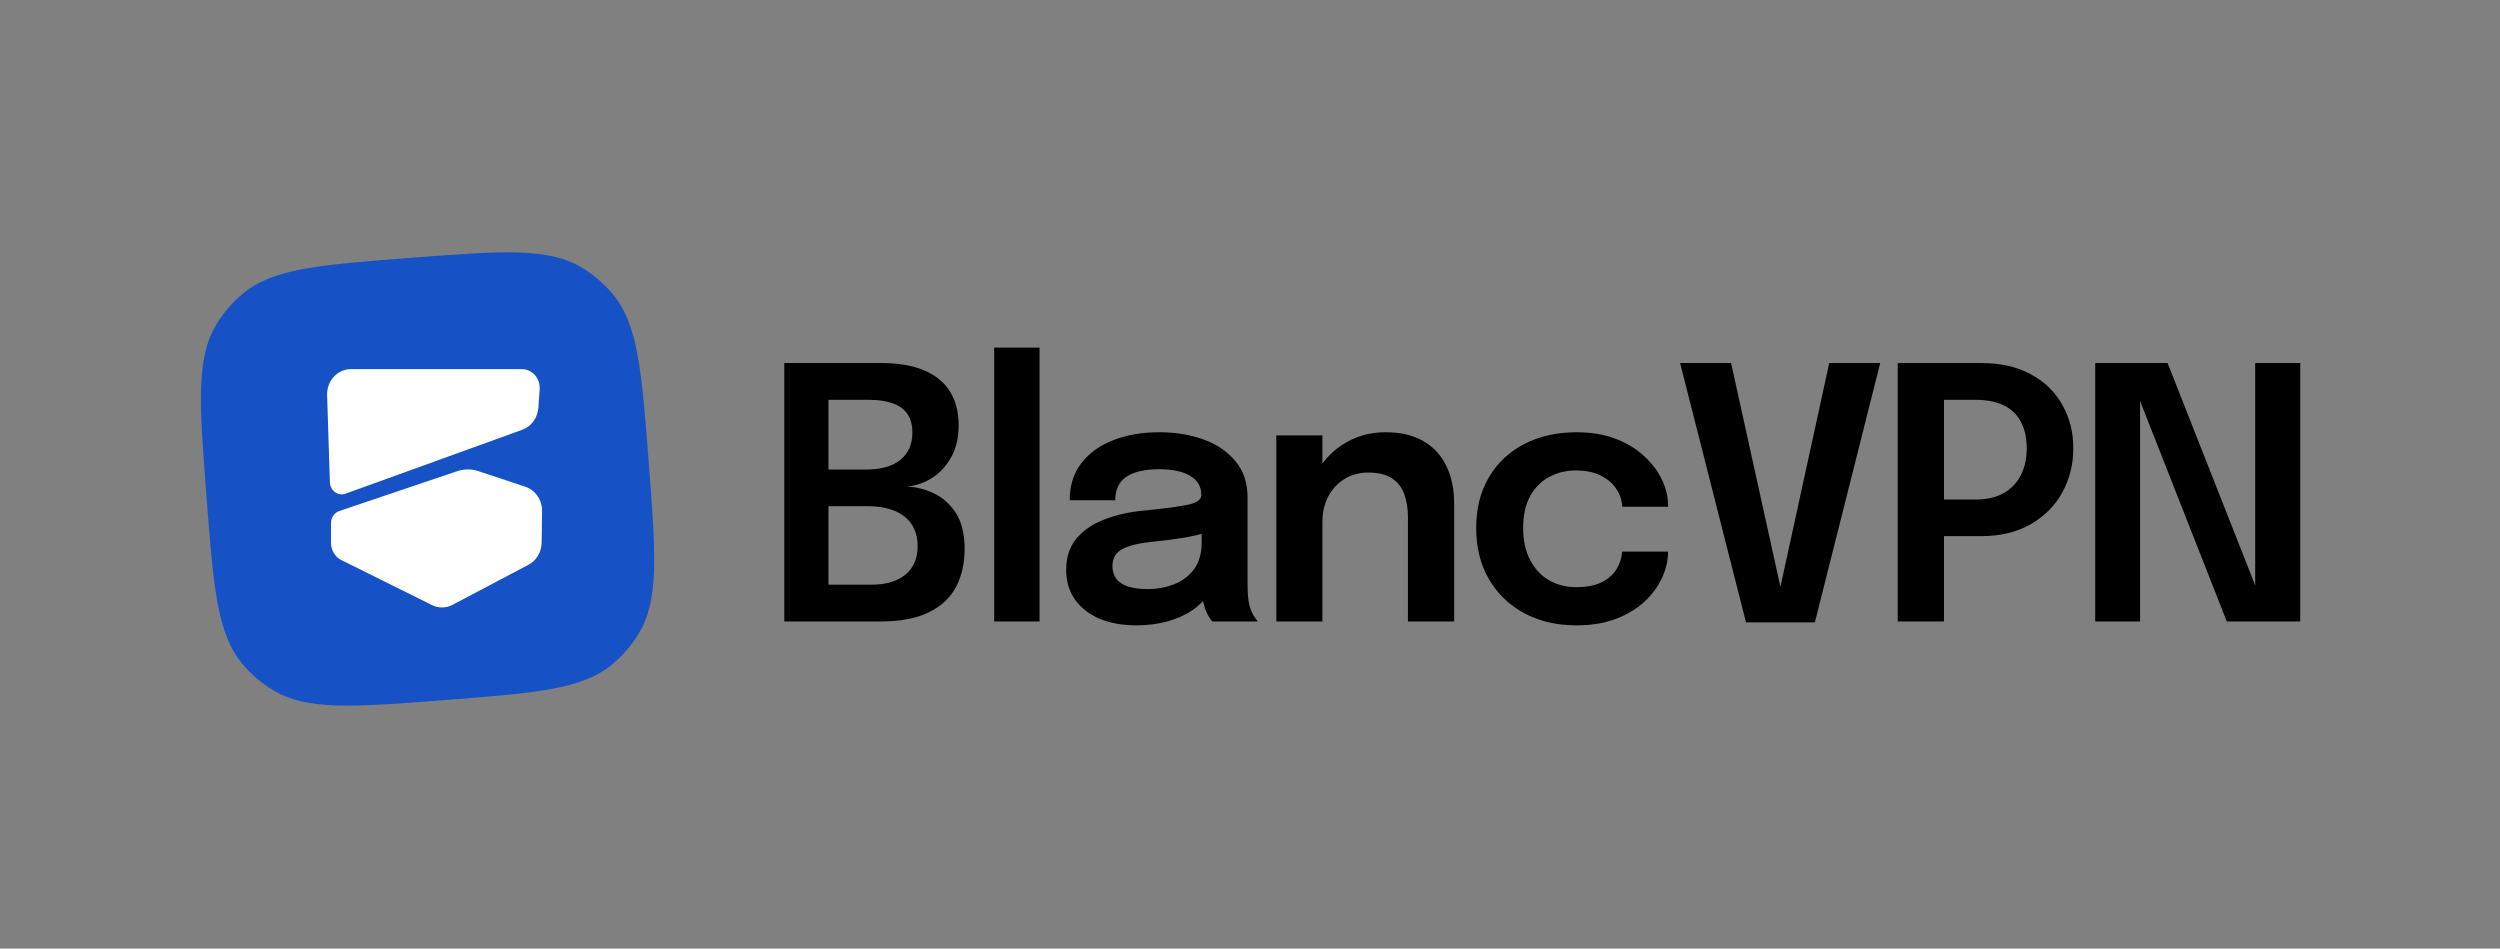 <?xml version="1.0" encoding="UTF-8"?>
<svg xmlns="http://www.w3.org/2000/svg" width="535" height="203" viewBox="0 0 535 203" fill="none">
  <rect x="0" y="0" width="535" height="203" fill="#808080" stroke="none"/>
  <g clip-path="url(#clip0_2_2)">
    <mask id="mask0_2_2" style="mask-type:luminance" maskUnits="userSpaceOnUse" x="0" y="0" width="535" height="203">
      <path d="M535 0H0V203H535V0Z" fill="white"></path>
    </mask>
    <g mask="url(#mask0_2_2)">
      <path d="M44.179 106.14C42.663 86.438 41.906 76.588 46.386 69.293C47.842 66.922 49.664 64.796 51.784 62.995C58.308 57.452 68.159 56.694 87.86 55.179C107.562 53.663 117.413 52.906 124.707 57.386C127.078 58.842 129.204 60.664 131.005 62.784C136.548 69.308 137.306 79.159 138.821 98.86C140.337 118.562 141.094 128.413 136.614 135.707C135.158 138.078 133.336 140.204 131.216 142.005C124.692 147.548 114.841 148.306 95.14 149.821C75.438 151.337 65.588 152.094 58.293 147.614C55.922 146.158 53.796 144.336 51.995 142.216C46.452 135.692 45.694 125.841 44.179 106.14Z" fill="#1651C5"></path>
      <path d="M72.6 109.361C71.55 109.716 70.835 110.759 70.835 111.937V116.17C70.835 117.746 71.691 119.179 73.028 119.844L92.456 129.497C93.843 130.186 95.447 130.166 96.819 129.443L113.1 120.857C114.803 119.959 115.891 118.115 115.916 116.084L116 109.402C116.029 107.01 114.584 104.882 112.448 104.172L102.366 100.821C100.889 100.33 99.307 100.334 97.833 100.833L72.6 109.361Z" fill="white"></path>
      <path d="M73.929 105.655C72.326 106.235 70.653 104.997 70.595 103.188L70.003 84.586C69.906 81.532 72.195 79 75.052 79H111.709C113.915 79 115.654 81.007 115.487 83.359L115.21 87.251C115.056 89.411 113.711 91.264 111.792 91.959L73.929 105.655Z" fill="white"></path>
      <path d="M188.538 77.688C192.238 77.688 195.313 78.213 197.763 79.263C200.213 80.287 202.05 81.787 203.275 83.763C204.525 85.737 205.15 88.15 205.15 91C205.15 93.75 204.588 96.088 203.462 98.013C202.363 99.912 200.963 101.375 199.263 102.4C197.563 103.425 195.813 104 194.013 104.125C195.913 104.175 197.813 104.637 199.713 105.512C201.638 106.387 203.237 107.787 204.512 109.712C205.788 111.637 206.425 114.225 206.425 117.475C206.425 120.55 205.813 123.262 204.588 125.612C203.363 127.937 201.413 129.75 198.738 131.05C196.088 132.35 192.625 133 188.35 133H167.838V77.688H188.538ZM177.288 103.375L174.025 100.487H185.163C188.463 100.487 190.963 99.8 192.663 98.425C194.388 97.025 195.25 95.088 195.25 92.612C195.25 90.938 194.888 89.588 194.163 88.562C193.463 87.537 192.413 86.787 191.013 86.312C189.638 85.812 187.975 85.562 186.025 85.562H172.825L177.288 80.65V103.375ZM186.4 125.125C189.6 125.125 192.063 124.4 193.788 122.95C195.513 121.5 196.375 119.475 196.375 116.875C196.375 115.375 196.1 114.087 195.55 113.012C195.025 111.912 194.275 111.025 193.3 110.35C192.35 109.65 191.225 109.137 189.925 108.812C188.65 108.487 187.25 108.325 185.725 108.325H174.025L177.288 105.4V130.037L172.825 125.125H186.4ZM222.466 74.388V133H212.754V74.388H222.466ZM243.203 133.825C240.228 133.825 237.615 133.363 235.365 132.437C233.115 131.487 231.353 130.125 230.078 128.35C228.803 126.575 228.165 124.437 228.165 121.937C228.165 119.212 228.903 116.975 230.378 115.225C231.878 113.45 233.89 112.087 236.415 111.137C238.94 110.162 241.74 109.537 244.815 109.262C249.365 108.812 252.54 108.387 254.34 107.987C256.165 107.562 257.078 106.887 257.078 105.962C257.078 105.937 257.078 105.925 257.078 105.925C257.078 105.9 257.078 105.887 257.078 105.887C257.078 104.137 256.29 102.787 254.715 101.837C253.14 100.887 250.915 100.412 248.04 100.412C245.015 100.412 242.69 100.95 241.065 102.025C239.465 103.075 238.665 104.75 238.665 107.05H228.915C228.915 103.925 229.74 101.287 231.39 99.138C233.065 96.963 235.353 95.312 238.253 94.188C241.153 93.062 244.44 92.5 248.115 92.5C251.54 92.5 254.678 93.013 257.528 94.037C260.378 95.062 262.665 96.612 264.39 98.688C266.115 100.762 266.978 103.35 266.978 106.45C266.978 106.975 266.978 107.5 266.978 108.025C266.978 108.55 266.978 109.075 266.978 109.6V124.6C266.978 125.55 267.003 126.487 267.053 127.412C267.128 128.312 267.265 129.125 267.465 129.85C267.715 130.65 268.015 131.325 268.365 131.875C268.715 132.425 268.99 132.8 269.19 133H259.44C259.265 132.825 259.015 132.487 258.69 131.987C258.39 131.462 258.115 130.862 257.865 130.187C257.615 129.437 257.428 128.637 257.303 127.787C257.178 126.912 257.115 125.95 257.115 124.9L259.065 126.25C258.315 127.775 257.165 129.112 255.615 130.262C254.09 131.387 252.265 132.262 250.14 132.887C248.015 133.513 245.703 133.825 243.203 133.825ZM245.603 126.062C247.653 126.062 249.553 125.712 251.303 125.012C253.053 124.312 254.465 123.237 255.54 121.787C256.615 120.312 257.153 118.425 257.153 116.125V110.8L259.553 113.5C257.953 114.1 256.028 114.6 253.778 115C251.528 115.375 249.253 115.675 246.953 115.9C244.003 116.175 241.778 116.687 240.278 117.437C238.803 118.187 238.065 119.412 238.065 121.112C238.065 122.762 238.69 124 239.94 124.825C241.19 125.65 243.078 126.062 245.603 126.062ZM301.297 133V115.337C301.297 114.337 301.297 113.462 301.297 112.712C301.297 111.937 301.297 111.237 301.297 110.612C301.297 108.812 301.035 107.2 300.51 105.775C300.01 104.325 299.135 103.187 297.885 102.362C296.66 101.537 294.96 101.125 292.785 101.125C290.885 101.125 289.197 101.587 287.722 102.512C286.247 103.412 285.085 104.662 284.235 106.262C283.41 107.837 282.997 109.662 282.997 111.737L279.66 109.675C279.66 106.35 280.41 103.4 281.91 100.825C283.435 98.225 285.472 96.188 288.022 94.713C290.572 93.237 293.397 92.5 296.497 92.5C299.697 92.5 302.385 93.125 304.56 94.375C306.76 95.625 308.41 97.4 309.51 99.7C310.635 102 311.197 104.7 311.197 107.8C311.197 109 311.197 110.35 311.197 111.85C311.197 113.35 311.197 114.825 311.197 116.275V133H301.297ZM273.135 133V93.175H282.997V133H273.135ZM337.356 133.825C333.156 133.825 329.444 132.963 326.219 131.237C322.994 129.512 320.469 127.087 318.644 123.962C316.819 120.837 315.906 117.175 315.906 112.975C315.906 108.8 316.819 105.175 318.644 102.1C320.469 99.025 322.994 96.662 326.219 95.013C329.444 93.338 333.156 92.5 337.356 92.5C340.506 92.5 343.294 92.963 345.719 93.888C348.144 94.812 350.181 96.05 351.831 97.6C353.506 99.125 354.781 100.812 355.656 102.662C356.531 104.487 356.969 106.312 356.969 108.137C356.969 108.187 356.969 108.237 356.969 108.287C356.969 108.337 356.969 108.387 356.969 108.437H347.181C347.181 108.312 347.169 108.175 347.144 108.025C347.119 107.875 347.094 107.725 347.069 107.575C346.869 106.3 346.356 105.15 345.531 104.125C344.706 103.075 343.606 102.237 342.231 101.612C340.856 100.987 339.194 100.675 337.244 100.675C335.169 100.675 333.269 101.137 331.544 102.062C329.844 102.962 328.481 104.325 327.456 106.15C326.456 107.975 325.956 110.25 325.956 112.975C325.956 115.675 326.456 117.975 327.456 119.875C328.456 121.75 329.806 123.187 331.506 124.187C333.231 125.162 335.144 125.65 337.244 125.65C339.469 125.65 341.281 125.312 342.681 124.637C344.106 123.937 345.181 123.012 345.906 121.862C346.631 120.687 347.044 119.412 347.144 118.037H356.969C356.969 119.887 356.544 121.75 355.694 123.625C354.844 125.475 353.594 127.175 351.944 128.725C350.294 130.275 348.244 131.512 345.794 132.437C343.369 133.363 340.556 133.825 337.356 133.825ZM373.642 133.188L359.542 77.688H370.455L381.255 126.7H380.767L391.455 77.688H402.367L388.38 133.188H373.642ZM416.012 133H406.112V77.688H423.887C428.137 77.688 431.724 78.5 434.649 80.125C437.599 81.725 439.837 83.912 441.362 86.688C442.912 89.438 443.687 92.513 443.687 95.912C443.687 99.338 442.912 102.475 441.362 105.325C439.812 108.175 437.549 110.462 434.574 112.187C431.624 113.887 428.062 114.737 423.887 114.737H416.012V133ZM416.012 111.587L411.549 106.9H422.799C425.099 106.9 427.062 106.462 428.687 105.587C430.312 104.687 431.549 103.425 432.399 101.8C433.274 100.15 433.712 98.188 433.712 95.912C433.712 93.638 433.287 91.737 432.437 90.213C431.612 88.662 430.387 87.5 428.762 86.725C427.137 85.95 425.149 85.562 422.799 85.562H411.549L416.012 80.65V111.587ZM457.976 133H448.376V77.688H463.863L484.076 128.987L482.613 129.4V77.688H492.251V133H476.538L456.401 81.812L457.976 81.438V133Z" fill="black"></path>
    </g>
  </g>
  <defs>
    <clipPath id="clip0_2_2">
      <rect width="535" height="203" fill="white"></rect>
    </clipPath>
  </defs>
</svg>

